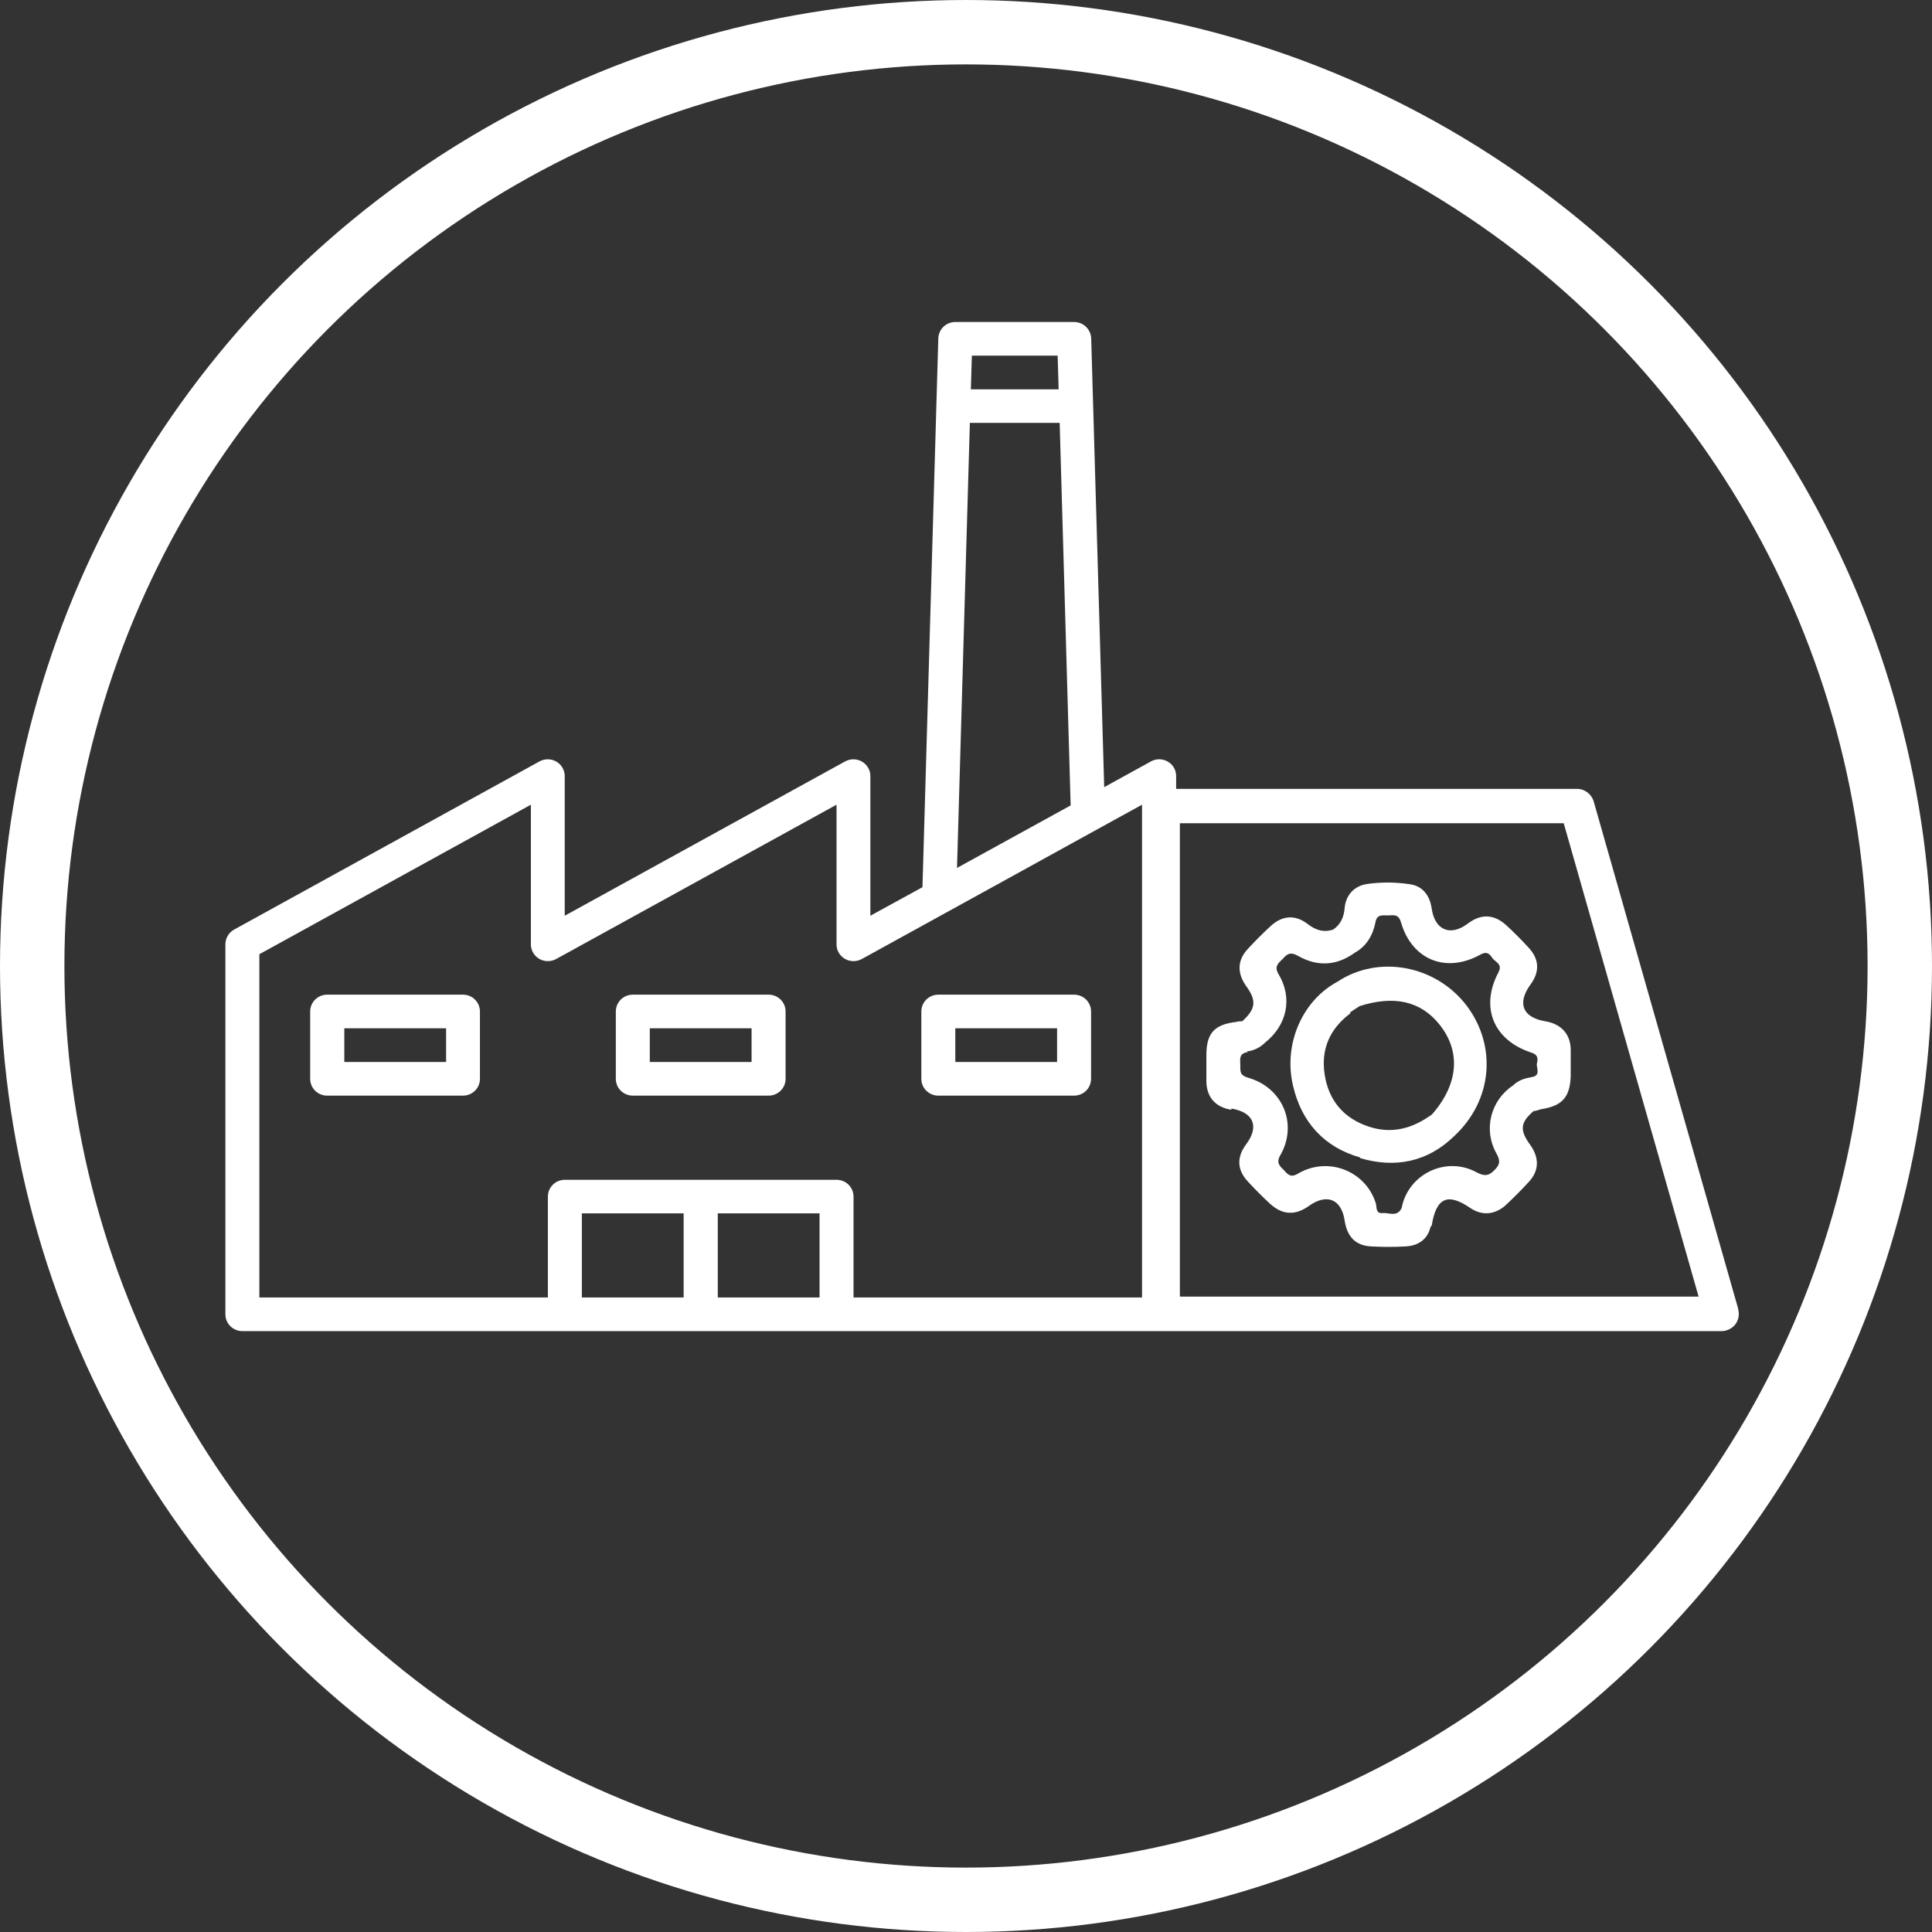 <svg width="60" height="60" viewBox="0 0 60 60" fill="none" xmlns="http://www.w3.org/2000/svg">
<rect x="0" y="0" width="60" height="60" fill="#333333" stroke="none"/>
<path d="M14.382 30.89H10.161C9.868 30.89 9.633 31.123 9.633 31.413V33.504C9.633 33.793 9.868 34.026 10.161 34.026H14.377C14.67 34.026 14.905 33.793 14.905 33.504V31.413C14.905 31.123 14.67 30.89 14.377 30.89H14.382ZM13.854 32.981H10.693V31.935H13.854V32.981Z" fill="white"/>
<path d="M23.869 30.89H19.653C19.36 30.89 19.125 31.123 19.125 31.413V33.504C19.125 33.793 19.36 34.026 19.653 34.026H23.869C24.162 34.026 24.397 33.793 24.397 33.504V31.413C24.397 31.123 24.162 30.89 23.869 30.89ZM23.341 32.981H20.18V31.935H23.341V32.981Z" fill="white"/>
<path d="M33.356 30.89H29.14C28.848 30.89 28.613 31.123 28.613 31.413V33.504C28.613 33.793 28.848 34.026 29.14 34.026H33.356C33.649 34.026 33.884 33.793 33.884 33.504V31.413C33.884 31.123 33.649 30.89 33.356 30.89ZM32.829 32.981H29.668V31.935H32.829V32.981Z" fill="white"/>
<path d="M53.985 40.659L49.494 24.89C49.427 24.662 49.215 24.499 48.975 24.499H36.526V24.099C36.526 23.915 36.429 23.744 36.265 23.651C36.105 23.559 35.906 23.555 35.742 23.647L34.292 24.446L33.888 10.509C33.875 10.224 33.645 10 33.356 10H29.668C29.384 10 29.149 10.224 29.14 10.509L28.648 27.552L27.03 28.439V24.104C27.03 23.814 26.795 23.581 26.502 23.581C26.414 23.581 26.325 23.603 26.245 23.647L17.538 28.439V24.104C17.538 23.814 17.303 23.581 17.011 23.581C16.922 23.581 16.833 23.603 16.753 23.647L7.27 28.869C7.102 28.962 7 29.137 7 29.326V40.817C7 41.107 7.235 41.339 7.528 41.339H35.994C35.994 41.339 36.03 41.339 36.047 41.339C36.065 41.339 36.083 41.339 36.101 41.339H53.462C53.63 41.339 53.79 41.26 53.892 41.129C53.994 40.997 54.025 40.821 53.98 40.663L53.985 40.659ZM30.182 11.045H32.846L32.877 12.091H30.151L30.182 11.045ZM30.12 13.132H32.909L33.25 25.013L29.721 26.954L30.12 13.132ZM21.231 40.294H18.07V37.681H21.231V40.294ZM25.452 40.294H22.291V37.681H25.452V40.294ZM35.467 40.294H26.507V37.162C26.507 36.872 26.272 36.64 25.979 36.64H17.543C17.25 36.64 17.015 36.872 17.015 37.162V40.294H8.055V29.634L16.487 24.991V29.326C16.487 29.616 16.722 29.849 17.015 29.849C17.104 29.849 17.192 29.827 17.272 29.783L25.979 24.991V29.326C25.979 29.616 26.214 29.849 26.507 29.849C26.596 29.849 26.684 29.827 26.764 29.783L31.734 27.047L34.044 25.773L35.467 24.991V40.294ZM36.642 40.268V25.567H48.563L52.752 40.268H36.642Z" fill="white"/>
<path d="M38.24 34.426C38.936 34.545 39.115 34.983 38.698 35.541C38.399 35.94 38.419 36.338 38.757 36.697C38.976 36.936 39.215 37.175 39.453 37.394C39.831 37.733 40.229 37.753 40.646 37.454C41.203 37.055 41.661 37.235 41.76 37.912C41.84 38.41 42.098 38.689 42.595 38.709C42.953 38.729 43.291 38.729 43.649 38.709C44.027 38.689 44.325 38.51 44.425 38.111C44.425 38.091 44.465 38.071 44.465 38.051C44.604 37.195 44.962 37.035 45.658 37.514C46.016 37.753 46.394 37.733 46.732 37.454C46.99 37.215 47.229 36.976 47.468 36.717C47.806 36.358 47.806 35.96 47.527 35.561C47.189 35.103 47.209 34.864 47.627 34.505C47.706 34.505 47.786 34.465 47.865 34.446C48.522 34.346 48.76 34.067 48.78 33.41C48.78 33.151 48.78 32.872 48.78 32.613C48.78 32.115 48.482 31.796 47.985 31.716C47.288 31.597 47.109 31.159 47.527 30.581C47.825 30.182 47.806 29.784 47.468 29.425C47.249 29.186 47.01 28.947 46.772 28.728C46.394 28.39 45.996 28.369 45.578 28.688C45.041 29.087 44.564 28.887 44.465 28.23C44.405 27.792 44.166 27.493 43.729 27.453C43.311 27.393 42.874 27.393 42.456 27.453C42.058 27.513 41.8 27.792 41.76 28.19C41.74 28.469 41.641 28.708 41.402 28.868C41.104 28.967 40.865 28.887 40.627 28.708C40.229 28.39 39.811 28.429 39.453 28.768C39.215 28.987 38.976 29.226 38.757 29.465C38.419 29.824 38.419 30.222 38.698 30.621C39.036 31.079 38.996 31.338 38.578 31.716C38.519 31.716 38.459 31.716 38.399 31.736C37.703 31.816 37.465 32.095 37.465 32.772C37.465 33.031 37.465 33.31 37.465 33.569C37.465 34.067 37.743 34.386 38.24 34.465V34.426ZM38.717 32.653C38.936 32.633 39.135 32.533 39.294 32.374C39.97 31.836 40.149 30.999 39.712 30.262C39.553 30.003 39.712 29.904 39.851 29.764C39.99 29.605 40.09 29.565 40.308 29.684C40.905 30.023 41.502 30.003 42.078 29.585C42.436 29.386 42.635 29.047 42.715 28.648C42.754 28.39 42.933 28.429 43.093 28.429C43.272 28.429 43.431 28.369 43.51 28.648C43.848 29.804 44.902 30.242 45.976 29.645C46.195 29.525 46.274 29.645 46.354 29.764C46.453 29.884 46.672 29.943 46.533 30.202C45.956 31.298 46.394 32.314 47.567 32.693C47.806 32.772 47.746 32.932 47.726 33.051C47.726 33.191 47.845 33.41 47.567 33.45C47.348 33.489 47.149 33.549 46.99 33.709C46.294 34.167 46.056 35.083 46.473 35.82C46.593 36.039 46.593 36.159 46.413 36.338C46.234 36.517 46.115 36.537 45.877 36.418C44.922 35.88 43.729 36.458 43.53 37.514C43.391 37.812 43.132 37.653 42.933 37.673C42.734 37.693 42.754 37.514 42.734 37.394C42.436 36.378 41.263 35.9 40.328 36.438C40.109 36.577 40.01 36.498 39.891 36.358C39.752 36.219 39.612 36.119 39.771 35.86C40.308 34.904 39.831 33.768 38.757 33.469C38.499 33.39 38.519 33.27 38.519 33.091C38.519 32.912 38.459 32.712 38.757 32.673L38.717 32.653Z" fill="white"/>
<path d="M42.243 35.967C43.328 36.287 44.333 36.087 45.157 35.287C46.363 34.167 46.483 32.486 45.559 31.246C44.594 29.966 42.806 29.646 41.54 30.486C40.455 31.066 39.852 32.406 40.153 33.706C40.415 34.847 41.118 35.627 42.243 35.947V35.967ZM41.922 31.446C41.922 31.446 42.123 31.306 42.223 31.246C43.288 30.906 44.112 31.086 44.695 31.806C45.378 32.646 45.298 33.666 44.474 34.607C43.871 35.047 43.228 35.227 42.505 34.987C41.721 34.727 41.259 34.167 41.138 33.366C41.017 32.586 41.299 31.946 41.942 31.466L41.922 31.446Z" fill="white"/>
<circle cx="30" cy="30" r="29" stroke="white" stroke-width="2"/>
</svg>
